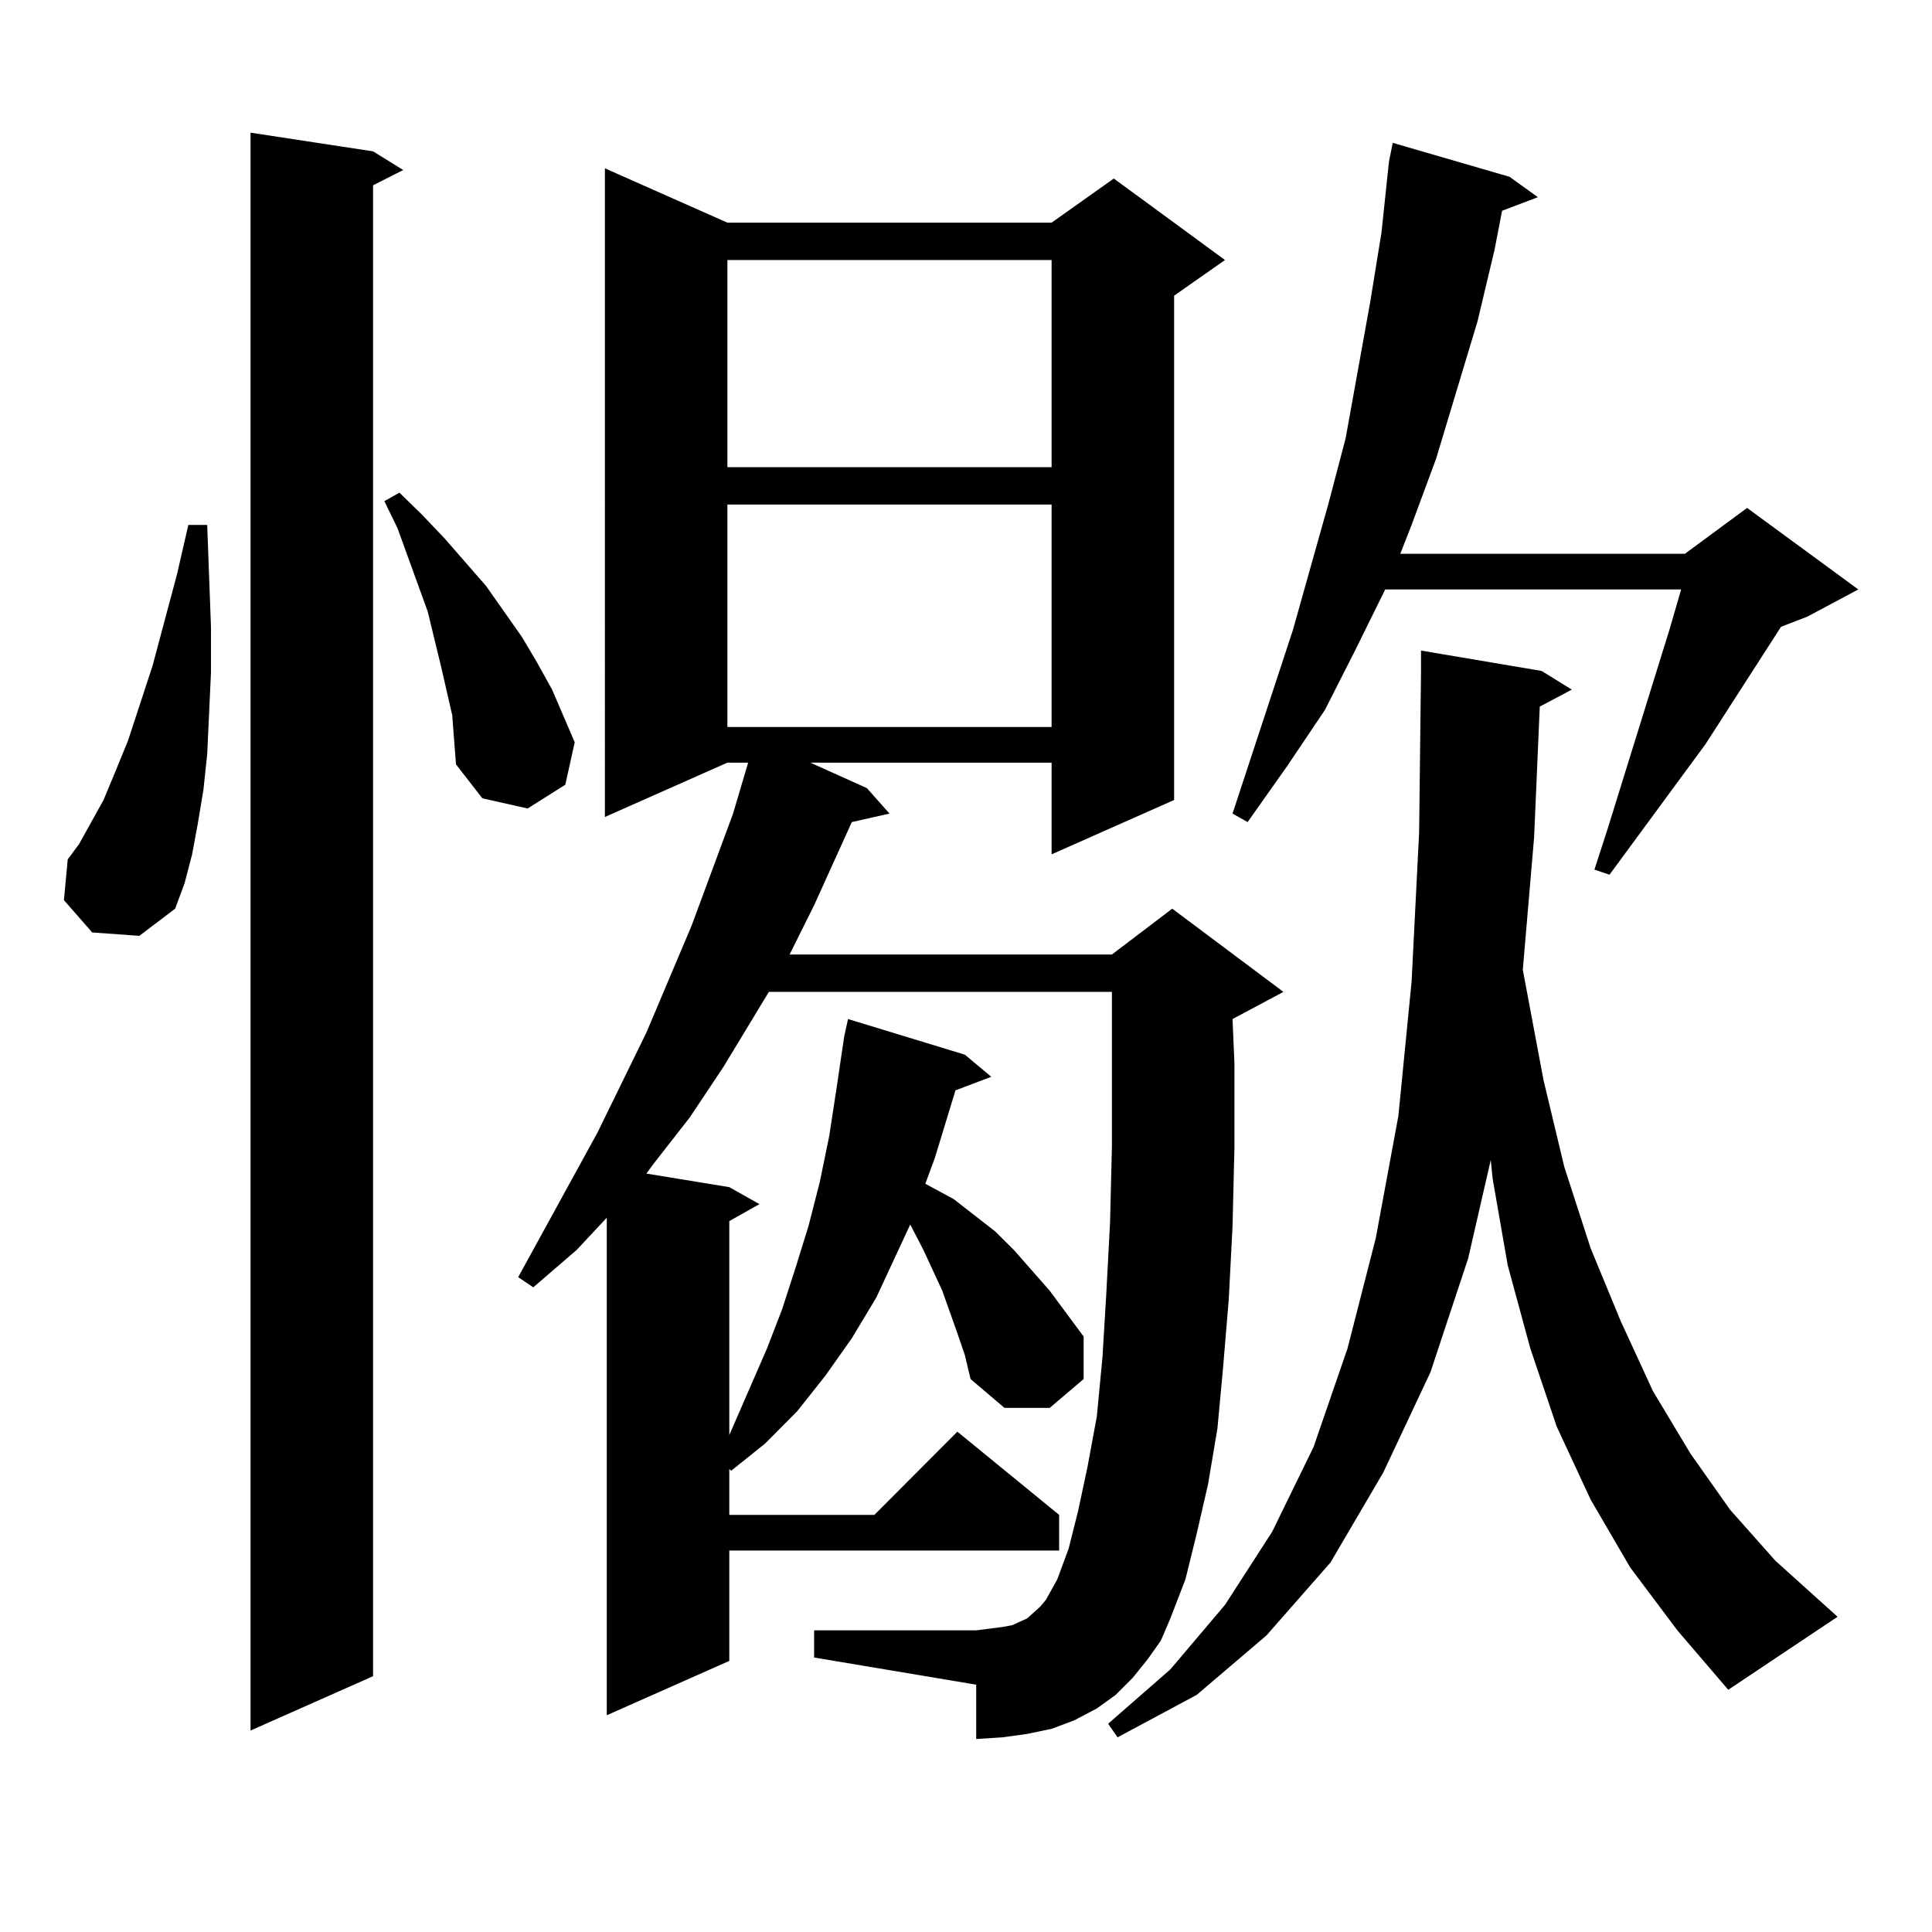 <?xml version="1.0" encoding="utf-8"?>
<!-- Generator: Adobe Illustrator 16.0.0, SVG Export Plug-In . SVG Version: 6.00 Build 0)  -->
<!DOCTYPE svg PUBLIC "-//W3C//DTD SVG 1.1//EN" "http://www.w3.org/Graphics/SVG/1.1/DTD/svg11.dtd">
<svg version="1.1" id="图层_1" xmlns="http://www.w3.org/2000/svg" xmlns:xlink="http://www.w3.org/1999/xlink" x="0px" y="0px"
	 width="1000px" height="1000px" viewBox="0 0 1000 1000" enable-background="new 0 0 1000 1000" xml:space="preserve">
<path d="M47.73,482.633l-14.634-16.699l1.951-21.094l5.854-7.91l5.854-10.547l6.829-12.305l5.854-14.063l6.829-16.699l12.683-38.672
	l12.683-47.461l5.854-25.488h9.756l1.951,52.734v23.73l-1.951,42.188l-1.951,18.457l-2.927,17.578l-2.927,15.82l-3.902,14.941
	l-4.878,13.184L72.12,484.391L47.73,482.633z M193.093,78.336l15.609,9.668l-15.609,7.91v771.68l-63.413,28.125V68.668
	L193.093,78.336z M234.067,370.133l-5.854-25.488l-6.829-28.125l-15.609-43.066l-6.829-14.063l7.805-4.395l11.707,11.426
	l11.707,12.305l21.463,24.609l18.536,26.367l7.805,13.184l7.805,14.063l11.707,27.246l-4.878,21.973l-19.512,12.305l-23.414-5.273
	l-13.658-17.578L234.067,370.133z M594.059,858.805l-7.805,9.668l-8.78,8.789l-9.756,7.031l-11.707,6.152l-11.707,4.395
	l-12.683,2.637l-12.683,1.758l-13.658,0.879v-28.125l-83.9-14.063v-14.063h83.9l6.829-0.879l6.829-0.879l4.878-0.879l3.902-1.758
	l3.902-1.758l2.927-2.637l3.902-3.516l2.927-3.516l5.854-10.547l5.854-15.82l4.878-19.336l4.878-22.852l4.878-26.367l2.927-30.762
	l1.951-32.52l1.951-36.914l0.976-39.551v-43.066v-36.914H397.966l-23.414,38.672l-17.561,26.367l-18.536,23.73l-3.902,5.273
	l42.926,7.031l15.609,8.789l-15.609,8.789v110.742l19.512-44.824l7.805-20.215l6.829-21.094l6.829-21.973l5.854-22.852l4.878-23.73
	l3.902-25.488l3.902-26.367l1.951-8.789l60.486,18.457l13.658,11.426l-18.536,7.031l-10.731,35.156l-4.878,13.184l14.634,7.91
	l21.463,16.699l9.756,9.668l18.536,21.094l17.561,23.73v21.973l-17.561,14.941h-23.414l-17.561-14.941l-2.927-12.305l-3.902-11.426
	l-7.805-21.973l-9.756-21.094l-6.829-13.184l-17.561,37.793l-12.683,21.094l-13.658,19.336L412.6,730.484l-16.585,16.699
	l-17.561,14.063l-0.976-0.879v23.73h75.12l42.926-43.066l52.682,43.066v18.457H377.479v57.129l-63.413,28.125v-257.52
	l-15.609,16.699l-22.438,19.336l-7.805-5.273l40.975-74.707l25.365-51.855l23.414-55.371l21.463-58.008l7.805-26.367h-10.731
	l-63.413,28.125V87.125l63.413,28.125h167.801l32.194-22.852l57.56,42.188l-26.341,18.457v261.035l-63.413,28.125v-47.461H419.429
	l29.268,13.184l11.707,13.184l-19.512,4.395L421.38,468.57l-12.683,25.488h166.825l31.219-23.73l57.56,43.066l-26.341,14.063
	l0.976,22.852v43.945l-0.976,40.43l-1.951,37.793l-2.927,35.156l-2.927,31.641l-4.878,29.004l-5.854,25.488l-5.854,23.73
	l-7.805,20.215l-4.878,11.426L594.059,858.805z M376.503,134.586v107.227h167.801V134.586H376.503z M376.503,261.148v115.137
	h167.801V261.148H376.503z M796.98,365.738l-2.927,67.676l-5.854,68.555l10.731,57.129l10.731,44.824l13.658,42.188l15.609,37.793
	l16.585,36.035l19.512,32.52l20.487,29.004l23.414,26.367l32.194,29.004l-56.584,37.793l-26.341-30.762l-24.39-32.52l-20.487-35.156
	l-17.561-37.793l-13.658-40.43l-11.707-43.066l-7.805-44.824l-0.976-9.668l-11.707,50.977l-19.512,58.887l-24.39,51.855
	l-27.316,46.582l-33.17,37.793l-36.097,30.762l-40.975,21.973l-4.878-7.031l32.194-28.125l28.292-33.398l24.39-37.793l21.463-43.945
	l17.561-50.977l14.634-57.129l11.707-63.281l6.829-69.434l3.902-77.344l0.976-83.496v-10.547l62.438,10.547l15.609,9.668
	L796.98,365.738z M781.371,91.52l14.634,10.547l-18.536,7.031l-3.902,20.215l-8.78,36.914l-21.463,71.191l-12.683,34.277
	l-5.854,14.941h147.313l32.194-23.73l57.56,42.188l-26.341,14.063l-13.658,5.273l-39.023,60.645l-49.755,67.676l-7.805-2.637
	l6.829-21.094l32.194-103.711l5.854-20.215H716.982l-15.609,31.641l-15.609,30.762L666.252,396.5l-20.487,29.004l-7.805-4.395
	l31.219-94.922l18.536-65.918l8.78-33.398l12.683-70.313l5.854-36.035l3.902-36.914l1.951-9.668L781.371,91.52z"/>
</svg>
